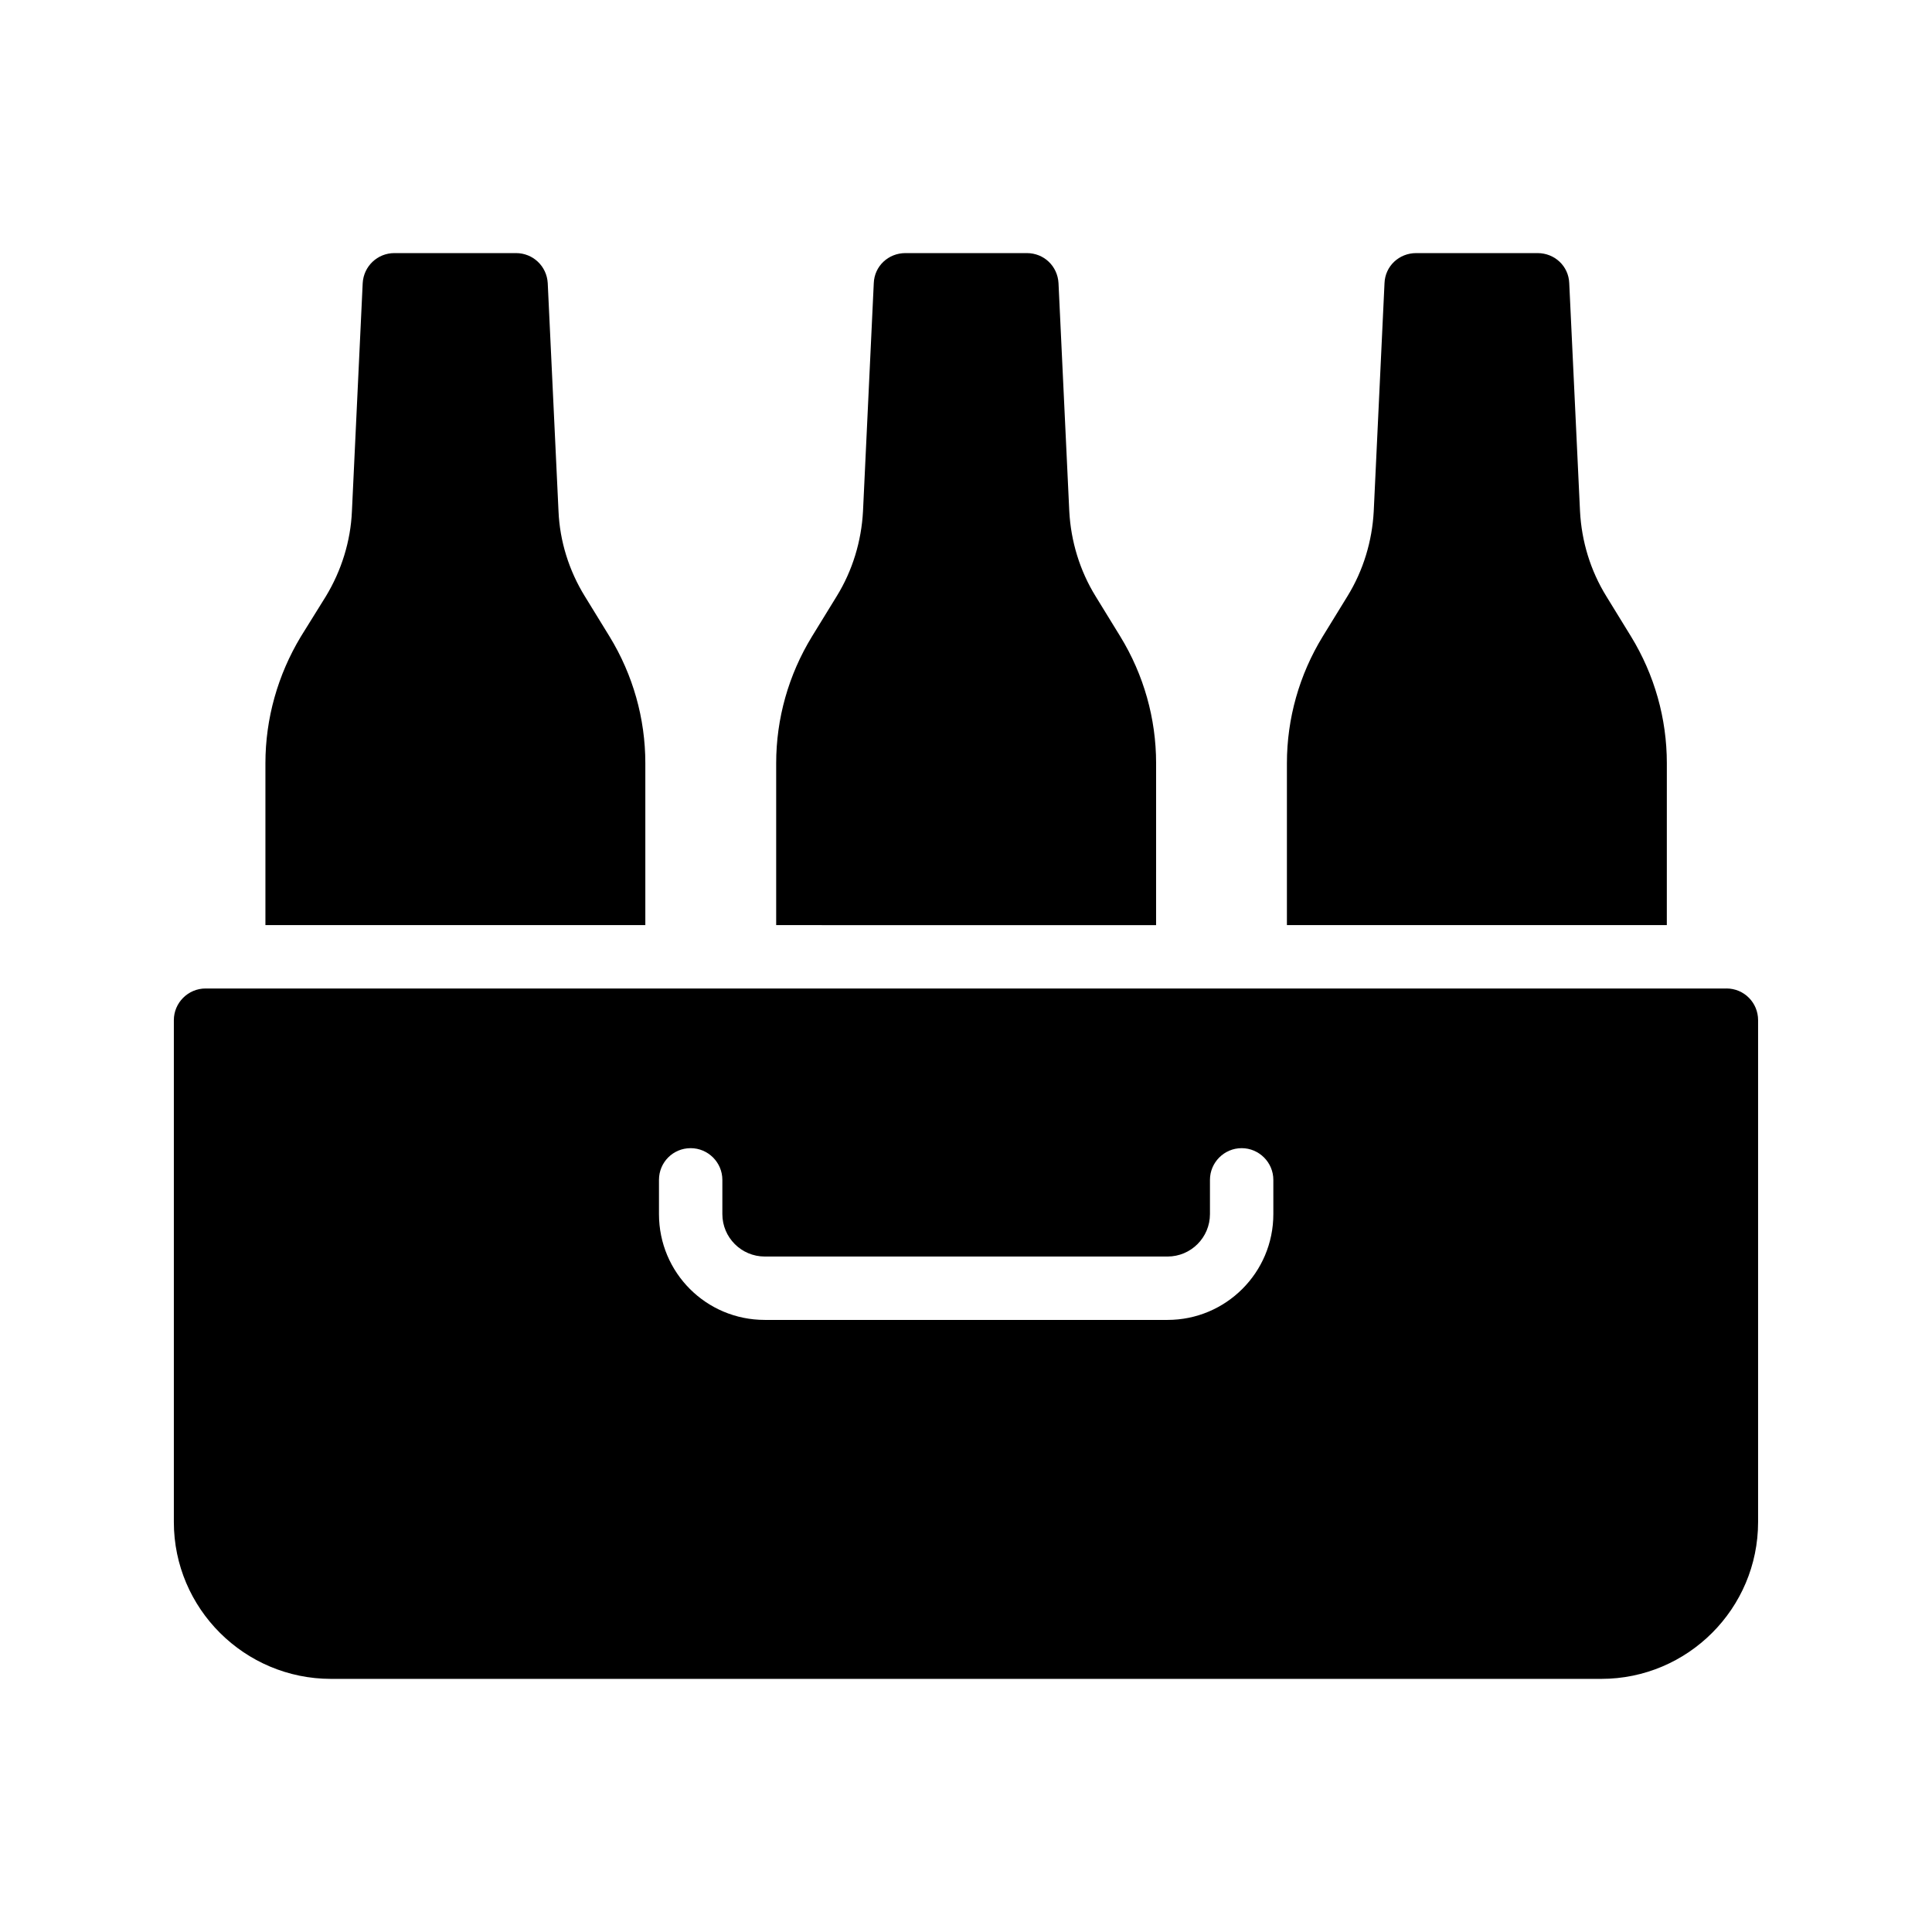 <?xml version="1.0" encoding="UTF-8"?>
<!-- Uploaded to: ICON Repo, www.iconrepo.com, Generator: ICON Repo Mixer Tools -->
<svg fill="#000000" width="800px" height="800px" version="1.1" viewBox="144 144 512 512" xmlns="http://www.w3.org/2000/svg">
 <g>
  <path d="m585.73 346.26c0-11.84-3.273-23.426-9.488-33.586l-6.551-10.664c-4.199-6.801-6.551-14.527-6.969-22.504l-2.856-60.457c-0.168-4.535-3.863-7.977-8.398-7.977h-32.16c-4.535 0-8.23 3.441-8.398 7.977l-2.856 60.457c-0.418 7.894-2.769 15.703-6.969 22.504l-6.551 10.664c-6.215 10.16-9.488 21.746-9.488 33.586v42.906h100.68z"/>
  <path d="m450.38 346.26c0-11.84-3.273-23.426-9.488-33.586l-6.551-10.664c-4.199-6.801-6.551-14.609-6.969-22.504l-2.856-60.457c-0.25-4.535-3.863-7.977-8.398-7.977h-32.16c-4.535 0-8.23 3.441-8.398 7.977l-2.856 60.457c-0.418 7.894-2.769 15.703-6.969 22.504l-6.551 10.664c-6.215 10.16-9.488 21.746-9.488 33.586v42.906l100.68 0.004z"/>
  <path d="m315.02 346.26c0-11.84-3.273-23.426-9.488-33.586l-6.551-10.664c-4.199-6.801-6.633-14.609-6.969-22.504l-2.856-60.457c-0.25-4.535-3.945-7.977-8.398-7.977h-32.242c-4.449 0-8.145 3.441-8.398 7.977l-2.856 60.457c-0.336 7.894-2.769 15.703-6.887 22.504l-6.629 10.664c-6.129 10.16-9.406 21.746-9.406 33.586v42.906h100.68z"/>
  <path d="m601.52 405.96h-403.05c-4.617 0-8.398 3.777-8.398 8.398v133c0 22.922 18.727 41.562 41.648 41.562h336.63c22.922 0 41.562-18.641 41.562-41.562v-133.01c0-4.617-3.695-8.395-8.395-8.395zm-120.07 59.785c0 15.535-12.594 28.047-28.047 28.047h-106.72c-15.535 0-28.047-12.512-28.047-28.047v-9.07c0-4.617 3.695-8.398 8.398-8.398 4.617 0 8.398 3.777 8.398 8.398v9.07c0 6.215 5.039 11.25 11.25 11.25h106.72c6.215 0 11.25-5.039 11.25-11.25v-9.07c0-4.617 3.777-8.398 8.398-8.398 4.617 0 8.398 3.777 8.398 8.398z"/>
 </g>
</svg>